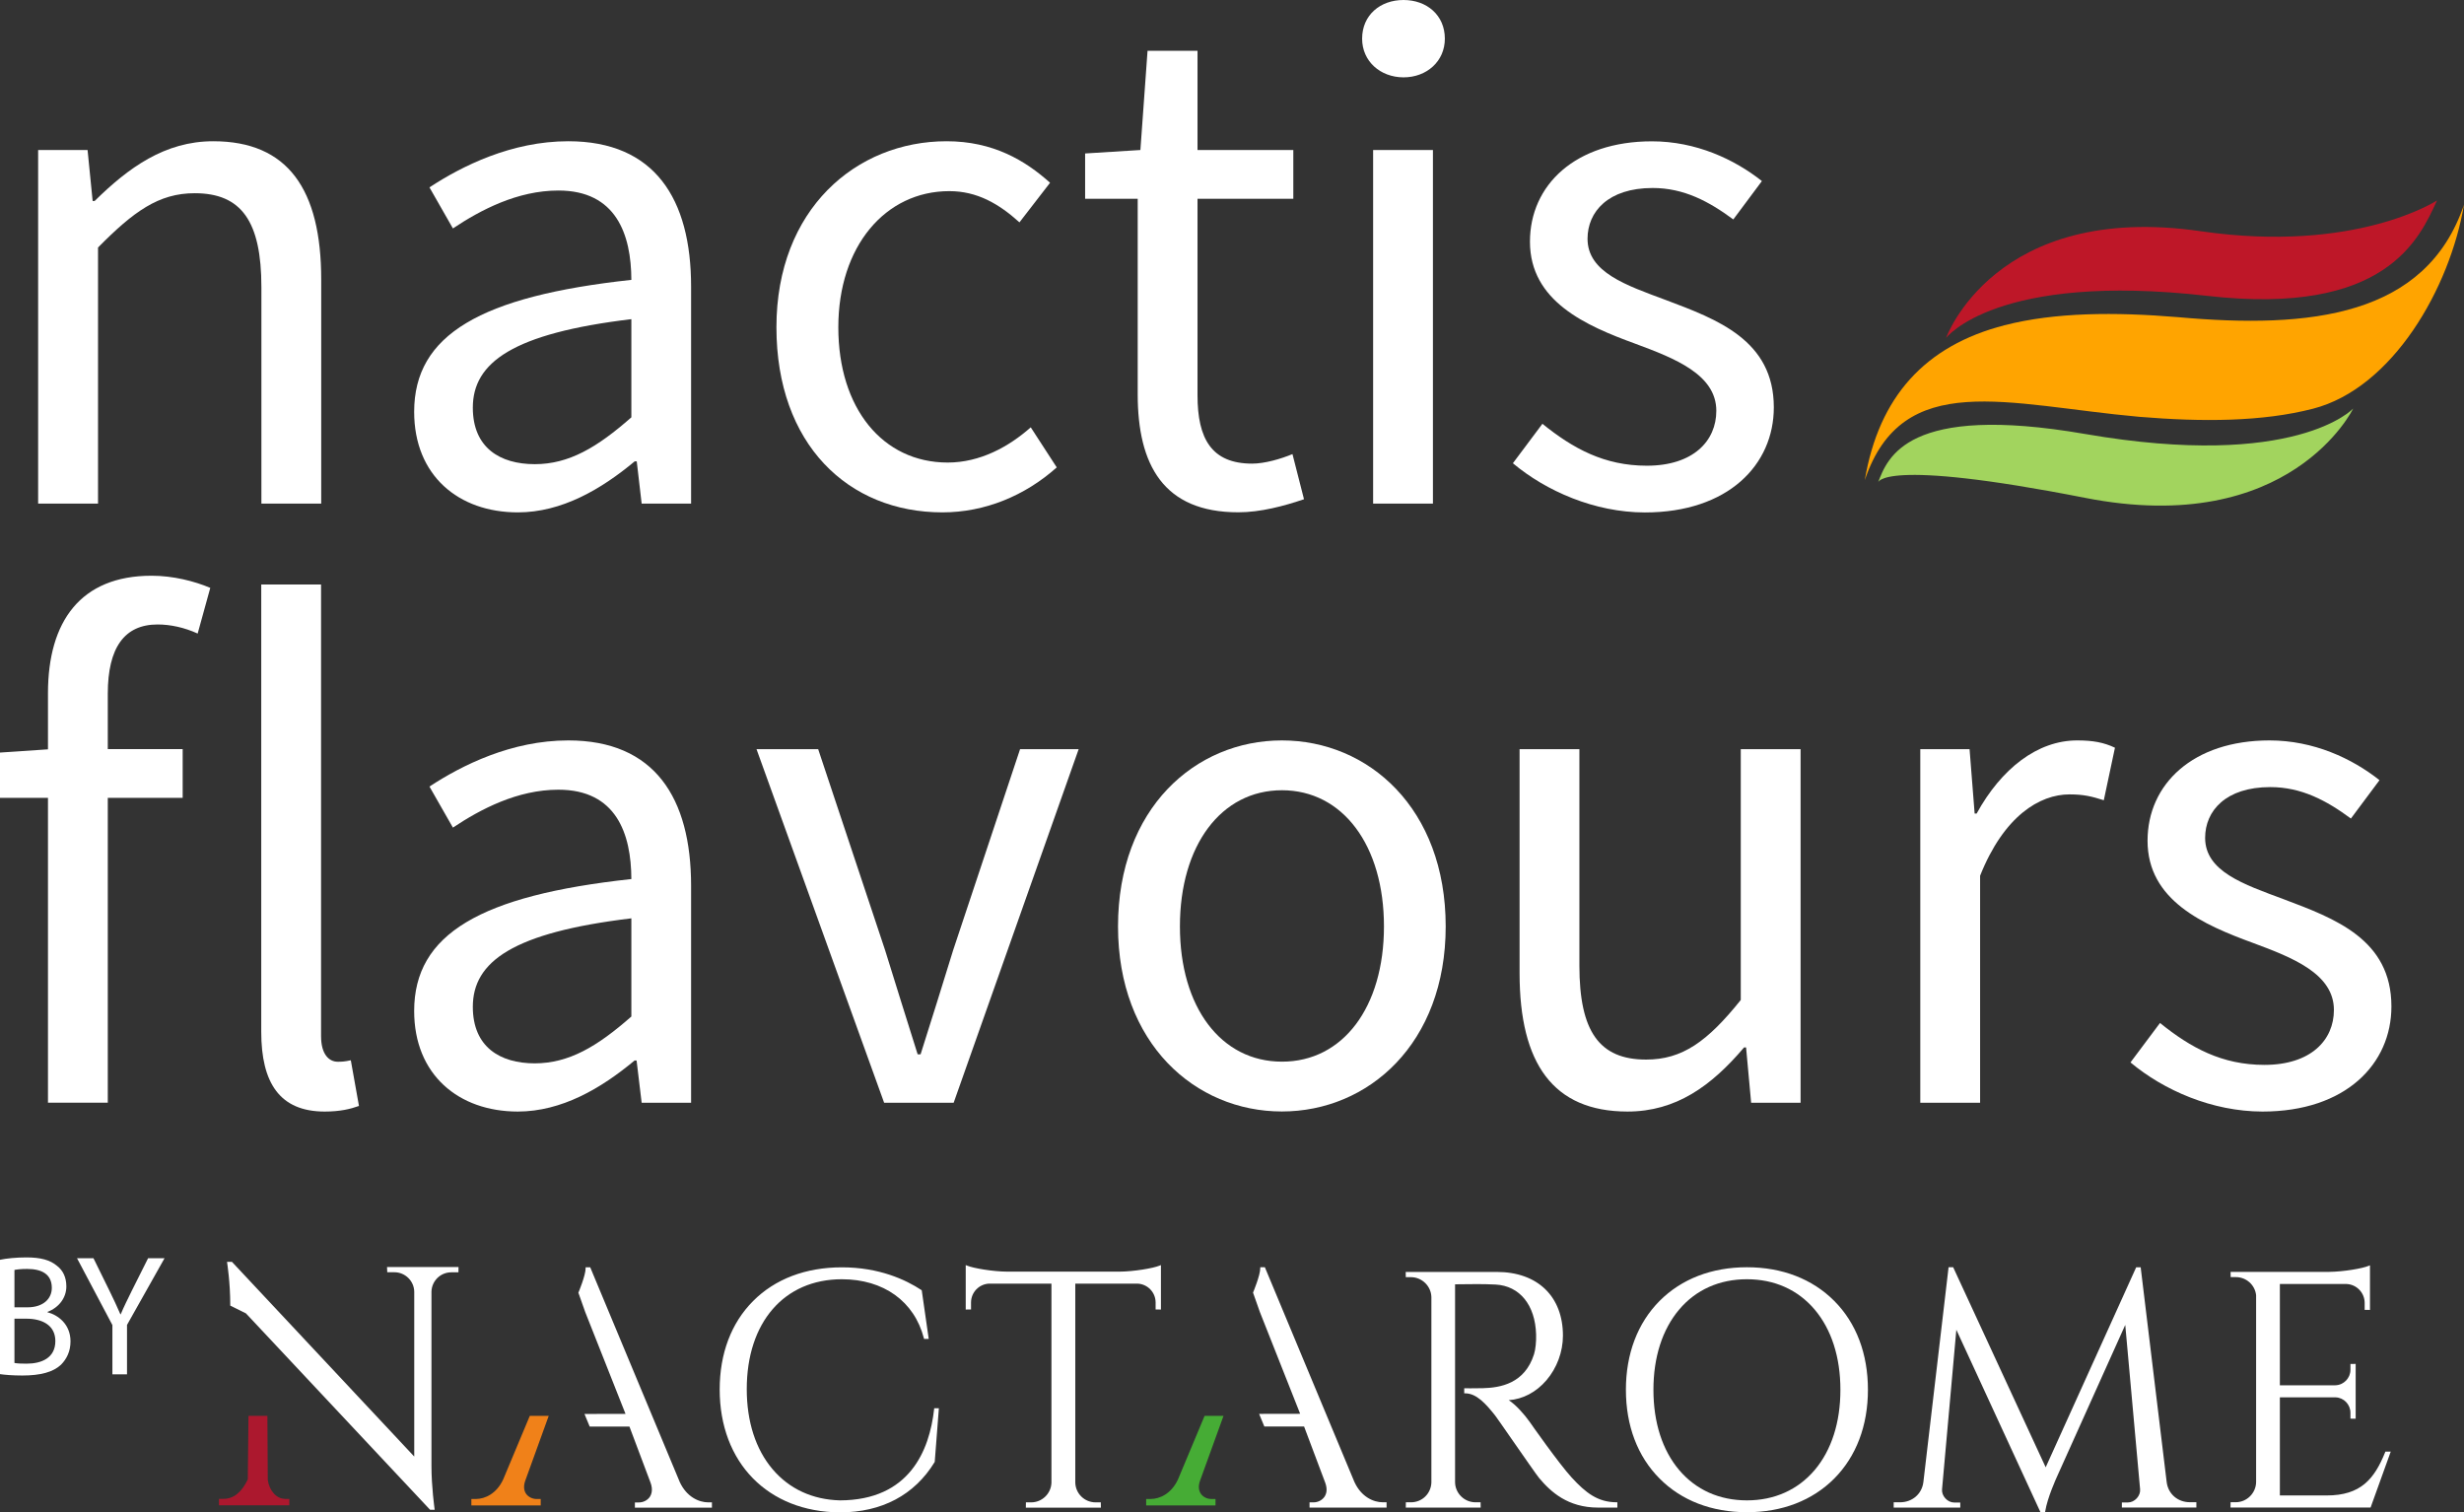 <?xml version="1.0" encoding="utf-8"?>
<!-- Generator: Adobe Illustrator 26.5.0, SVG Export Plug-In . SVG Version: 6.00 Build 0)  -->
<svg version="1.1" id="Calque_1" xmlns="http://www.w3.org/2000/svg" xmlns:xlink="http://www.w3.org/1999/xlink" x="0px" y="0px"
	 viewBox="0 0 320.49 196.69" style="enable-background:new 0 0 320.49 196.69;" xml:space="preserve">
<rect x="0" y="0" width="320.49" height="196.69" fill="#333333" stroke="none"/>
<style type="text/css">
	.st0{fill:#FFFFFF;}
	.st1{fill:#F08119;}
	.st2{fill:#46AC35;}
	.st3{fill:#AC182E;}
	.st4{fill:#FFA400;enable-background:new    ;}
	.st5{fill:#A2D45E;}
	.st6{fill:#BE1728;}
</style>
<g>
	<path class="st0" d="M4.96,19.51h6.43l0.66,6.63h0.26c4.38-4.31,9.11-7.77,15.43-7.77c9.69,0,14.04,6.25,14.04,17.99V65.5h-7.78
		V37.36c0-8.57-2.59-12.23-8.68-12.23c-4.7,0-7.96,2.4-12.57,7.06V65.5H4.96V19.51z"/>
	<path class="st0" d="M53.87,53.56c0-10.02,8.64-15.03,28.25-17.16c-0.02-5.92-1.98-11.62-9.49-11.62c-5.32,0-10.11,2.52-13.72,4.93
		l-3.05-5.34c4.23-2.78,10.68-6,18.06-6c11.22,0,15.97,7.46,15.97,18.91V65.5h-6.43L82.82,60h-0.26c-4.38,3.65-9.5,6.64-15.21,6.64
		C59.65,66.64,53.87,61.86,53.87,53.56z M82.12,54.28V41.51c-15.41,1.85-20.62,5.63-20.62,11.51c0,5.23,3.55,7.35,8.06,7.35
		C74,60.37,77.66,58.2,82.12,54.28z"/>
	<path class="st0" d="M100.99,42.56c0-15.35,10.37-24.19,22.13-24.19c6.04,0,10.22,2.49,13.46,5.4l-3.98,5.15
		c-2.68-2.42-5.51-4.06-9.12-4.06c-8.33,0-14.44,7.17-14.44,17.71c0,10.54,5.77,17.59,14.23,17.59c4.2,0,7.93-2.04,10.8-4.58
		l3.38,5.21c-4.13,3.69-9.35,5.85-14.87,5.85C110.33,66.64,100.99,57.79,100.99,42.56z"/>
	<path class="st0" d="M147.98,51.28V25.85h-6.84v-5.89l7.19-0.45l0.93-12.9h6.5v12.9h12.46v6.34h-12.46v25.57
		c0,5.62,1.81,8.88,7.11,8.88c1.63,0,3.75-0.62,5.24-1.24l1.5,5.87c-2.58,0.88-5.66,1.7-8.53,1.7
		C151.3,66.64,147.98,60.43,147.98,51.28z"/>
	<path class="st0" d="M177.17,5.03c0-3.06,2.35-5.03,5.38-5.03c3.03,0,5.38,1.97,5.38,5.03c0,2.94-2.35,5.03-5.38,5.03
		C179.52,10.05,177.17,7.96,177.17,5.03z M178.6,19.51h7.78V65.5h-7.78V19.51z"/>
	<path class="st0" d="M196.78,60.25l3.84-5.13c3.99,3.22,8.05,5.45,13.58,5.45c6.04,0,9.04-3.22,9.04-7.14
		c0-4.73-5.43-6.83-10.52-8.72C206.27,42.36,199,39.19,199,31.43c0-7.36,5.9-13.05,15.87-13.05c5.72,0,10.73,2.34,14.3,5.17
		l-3.72,4.99c-3.17-2.34-6.42-4.09-10.49-4.09c-5.79,0-8.47,3.09-8.47,6.6c0,4.37,5,6.04,10.21,7.98c6.63,2.5,14.02,5.2,14.02,13.95
		c0,7.46-5.92,13.67-16.78,13.67C207.4,66.64,201.1,63.87,196.78,60.25z"/>
	<path class="st0" d="M20.5,81.22c1.63,0,3.46,0.38,5.21,1.18l1.64-5.94c-2.08-0.88-4.84-1.58-7.64-1.58
		c-9.22,0-13.47,5.94-13.47,15.29v7.29L0,97.88v5.89h6.24v39.65h7.78v-39.65h9.74v-6.34h-9.74V90.2
		C14.03,84.26,16.16,81.22,20.5,81.22z"/>
	<path class="st0" d="M33.98,134.19V76.02h7.78v58.74c0,2.38,1.04,3.33,2.17,3.33c0.45,0,0.83,0,1.7-0.19l1.06,5.94
		c-1.11,0.4-2.44,0.73-4.48,0.73C36.38,144.56,33.98,140.84,33.98,134.19z"/>
	<path class="st0" d="M53.87,131.49c0-10.02,8.64-15.03,28.25-17.16c-0.02-5.92-1.98-11.62-9.49-11.62
		c-5.32,0-10.11,2.52-13.72,4.93l-3.05-5.34c4.23-2.78,10.68-6,18.06-6c11.22,0,15.97,7.46,15.97,18.91v28.22h-6.43l-0.66-5.5h-0.26
		c-4.38,3.65-9.5,6.64-15.21,6.64C59.65,144.56,53.87,139.78,53.87,131.49z M82.12,132.21v-12.77
		c-15.41,1.85-20.62,5.63-20.62,11.51c0,5.23,3.55,7.35,8.06,7.35C74,138.29,77.66,136.13,82.12,132.21z"/>
	<path class="st0" d="M98.4,97.44h8.02l8.7,26.13c1.38,4.49,2.87,9.17,4.24,13.56h0.38c1.38-4.39,2.87-9.07,4.24-13.56l8.7-26.13
		h7.62l-16.26,45.99H115L98.4,97.44z"/>
	<path class="st0" d="M145.42,120.49c0-15.35,10.04-24.19,21.31-24.19c11.27,0,21.31,8.84,21.31,24.19
		c0,15.23-10.04,24.07-21.31,24.07C155.46,144.56,145.42,135.72,145.42,120.49z M180.01,120.49c0-10.54-5.36-17.71-13.27-17.71
		c-7.91,0-13.27,7.17-13.27,17.71c0,10.54,5.36,17.59,13.27,17.59C174.65,138.09,180.01,131.03,180.01,120.49z"/>
	<path class="st0" d="M197.65,126.58V97.44h7.78v28.14c0,8.57,2.59,12.23,8.68,12.23c4.7,0,7.96-2.33,12.31-7.75V97.44h7.78v45.99
		h-6.43l-0.66-7.2h-0.26c-4.26,5.02-8.85,8.34-15.17,8.34C202.01,144.56,197.65,138.31,197.65,126.58z"/>
	<path class="st0" d="M249.75,97.44h6.43l0.66,8.37h0.26c3.2-5.83,7.9-9.51,13.08-9.51c2.04,0,3.46,0.26,4.91,0.95l-1.45,6.83
		c-1.58-0.5-2.62-0.76-4.46-0.76c-3.88,0-8.53,2.8-11.63,10.58v29.53h-7.78V97.44z"/>
	<path class="st0" d="M277.11,138.18l3.84-5.13c3.99,3.22,8.05,5.45,13.58,5.45c6.04,0,9.04-3.22,9.04-7.14
		c0-4.73-5.43-6.83-10.52-8.72c-6.45-2.36-13.72-5.53-13.72-13.29c0-7.36,5.9-13.05,15.87-13.05c5.72,0,10.73,2.34,14.3,5.17
		l-3.72,4.99c-3.17-2.34-6.42-4.09-10.49-4.09c-5.79,0-8.47,3.09-8.47,6.6c0,4.37,5,6.04,10.21,7.98c6.63,2.5,14.02,5.2,14.02,13.95
		c0,7.46-5.92,13.67-16.78,13.67C287.73,144.56,281.43,141.8,277.11,138.18z"/>
	<g>
		<g>
			<g>
				<path class="st0" d="M0,163.85c0.82-0.18,2.12-0.31,3.43-0.31c1.88,0,3.09,0.34,3.99,1.1c0.76,0.58,1.21,1.48,1.21,2.67
					c0,1.46-0.93,2.73-2.46,3.32v0.04c1.38,0.36,3,1.55,3,3.79c0,1.3-0.5,2.29-1.23,3.03c-1.01,0.96-2.66,1.41-5.03,1.41
					c-1.3,0-2.29-0.09-2.92-0.18V163.85z M1.88,170.03h1.71c1.99,0,3.15-1.08,3.15-2.53c0-1.77-1.3-2.46-3.2-2.46
					c-0.86,0-1.36,0.07-1.66,0.13V170.03z M1.88,177.27c0.37,0.07,0.91,0.09,1.58,0.09c1.94,0,3.74-0.74,3.74-2.94
					c0-2.06-1.71-2.91-3.76-2.91H1.88V177.27z"/>
			</g>
			<g>
				<path class="st0" d="M14.62,178.75v-6.41l-4.6-8.69h2.14l2.05,4.17c0.56,1.14,0.99,2.06,1.45,3.12h0.04
					c0.41-0.99,0.91-1.97,1.47-3.12l2.09-4.17h2.14l-4.88,8.67v6.43H14.62z"/>
			</g>
		</g>
		<path class="st1" d="M68.44,194.3c-0.32-0.45-0.36-1.05-0.12-1.72l3.05-8.43h-2.46l-3.45,8.24c-0.86,1.89-2.4,2.57-3.56,2.57
			h-0.59v0.84h9.02v-0.84h-0.58C69.24,194.95,68.73,194.7,68.44,194.3z"/>
		<g>
			<path class="st2" d="M156.21,194.3c-0.32-0.45-0.36-1.05-0.12-1.72l3.05-8.43h-2.46l-3.45,8.24c-0.86,1.89-2.4,2.57-3.56,2.57
				h-0.59v0.84h9.02v-0.84h-0.58C157,194.95,156.49,194.7,156.21,194.3z"/>
			<g>
				<path class="st0" d="M163.97,184.01l0.57,1.39h5.17l2.78,7.4c0.63,1.74-0.53,2.73-1.65,2.73h-0.38v0.43h9.78v-0.43h-0.36
					c-1.33,0-2.94-0.8-3.81-2.73l-11.61-27.84h-0.39c0,0.95-0.93,3.17-0.93,3.17l0.87,2.47l5.31,13.41L163.97,184.01z"/>
				<path class="st0" d="M180.36,196.08h-10.03v-0.68h0.51c0.57,0,1.11-0.27,1.42-0.71c0.24-0.34,0.45-0.93,0.11-1.85l-2.75-7.31
					h-5.17l-0.68-1.64l5.34-0.01l-5.24-13.24l-0.89-2.52l0.02-0.05c0.01-0.02,0.92-2.2,0.92-3.12v-0.13h0.6l11.64,27.91
					c0.89,1.96,2.49,2.66,3.7,2.66h0.49V196.08z M170.59,195.83h9.52v-0.18h-0.24c-1.28,0-2.99-0.74-3.93-2.81l-11.58-27.76h-0.19
					c-0.06,0.95-0.79,2.73-0.92,3.05l0.86,2.43l5.38,13.58l-5.34,0.01l0.47,1.14h5.17l2.81,7.48c0.37,1.02,0.13,1.69-0.14,2.08
					c-0.35,0.5-0.97,0.82-1.62,0.82h-0.26V195.83z"/>
			</g>
		</g>
		<path class="st3" d="M37.05,194.94c-1.08,0-2.03-1.06-2.22-2.46l-0.05-8.33h-2.46l-0.09,8.26c-0.79,1.68-1.85,2.53-3.15,2.53h-0.6
			v0.84h9.15v-0.83H37.05z"/>
		<g>
			<path class="st0" d="M88.41,192.74l-11.64-27.91h-0.6v0.13c0,0.92-0.91,3.1-0.92,3.12l-0.02,0.05l0.89,2.52l5.24,13.24
				l-5.34,0.01l0.68,1.64h5.17l2.75,7.31c0.33,0.91,0.12,1.51-0.11,1.85c-0.31,0.44-0.85,0.71-1.42,0.71h-0.51v0.68H92.6v-0.69
				h-0.49C90.9,195.39,89.3,194.69,88.41,192.74z"/>
			<path class="st0" d="M121.5,183.27c-0.6,5.4-3.21,11.84-12.24,11.87c-3.57-0.09-6.6-1.49-8.77-4.05
				c-2.2-2.59-3.36-6.19-3.36-10.42c0-8.68,4.86-14.29,12.37-14.29c5.43,0,9.42,2.87,10.67,7.67l0.02,0.09h0.61l-0.91-6.33
				l-0.05-0.03c-2.05-1.35-5.5-2.95-10.34-2.95c-4.71,0-8.7,1.52-11.55,4.39c-2.84,2.85-4.34,6.83-4.34,11.5
				c0,9.51,6.28,15.93,15.64,15.98c5.44,0,9.7-2.26,12.31-6.53l0.02-0.03l0.54-6.98h-0.61L121.5,183.27z"/>
			<path class="st0" d="M145.64,165.39h-14.67c-1.82-0.01-4.37-0.44-5.18-0.78l-0.18-0.07v5.78l0.69-0.01v-0.9
				c0-1.32,1.03-2.4,2.35-2.46h8.11l0,25.91c-0.06,1.42-1.23,2.54-2.65,2.54h-0.67l-0.01,0.69h9.76l-0.01-0.69h-0.67
				c-1.44,0-2.61-1.13-2.65-2.57v-25.88l8.1,0c1.32,0.06,2.35,1.14,2.35,2.46v0.9l0.69,0.01v-5.78l-0.18,0.07
				C150.01,164.95,147.45,165.38,145.64,165.39z"/>
			<path class="st0" d="M204.41,192.15c-1.66-1.81-5.38-7.11-5.41-7.17c-0.72-1.02-1.83-2.27-2.76-2.87
				c1.84-0.13,3.57-1.04,4.9-2.59c1.37-1.6,2.15-3.71,2.15-5.8c0-5.11-3.3-8.29-8.61-8.29l-11.84,0l0.01,0.68h0.67
				c1.44,0,2.63,1.17,2.66,2.6l0,24.09c-0.04,1.45-1.2,2.59-2.65,2.59h-0.67l-0.01,0.69h9.74l-0.01-0.69h-0.67
				c-1.44,0-2.63-1.17-2.65-2.6v-25.75c0.19,0,0.5,0,0.88-0.01c1.13-0.02,2.85-0.04,4.39,0.04c3.14,0.17,5.16,2.66,5.27,6.5
				c0.03,0.93-0.08,1.96-0.27,2.56c-1.21,3.83-4.38,4.36-6.66,4.42c-1.29,0.03-2.28,0.01-2.29,0.01l-0.13,0v0.66h0.13
				c1.47,0,2.68,1.36,3.89,2.88c0.14,0.17,1.06,1.5,2.13,3.04c1.55,2.22,3.3,4.75,3.59,5.09c1.5,1.79,3.73,3.85,7.67,3.85h2.51
				v-0.69l-0.13,0C207.83,195.37,206.28,194.19,204.41,192.15z"/>
			<path class="st0" d="M227.22,164.82c-4.58,0-8.51,1.52-11.36,4.38c-2.86,2.88-4.38,6.88-4.38,11.55s1.51,8.67,4.38,11.55
				c2.85,2.87,6.78,4.38,11.36,4.38c4.58,0,8.51-1.52,11.36-4.38c2.86-2.88,4.38-6.88,4.38-11.55s-1.51-8.67-4.38-11.55
				C235.73,166.34,231.8,164.82,227.22,164.82z M227.22,195.14c-3.58,0-6.62-1.36-8.81-3.94c-2.19-2.59-3.35-6.2-3.35-10.44
				c0-4.24,1.16-7.85,3.35-10.44c2.18-2.58,5.23-3.94,8.81-3.94c3.58,0,6.62,1.36,8.81,3.94c2.19,2.59,3.35,6.2,3.35,10.44
				c0,4.24-1.16,7.85-3.35,10.44C233.84,193.77,230.8,195.14,227.22,195.14z"/>
			<path class="st0" d="M281.82,192.78l-3.37-27.84l-0.01-0.11h-0.59l-11.77,26.01l-12-25.95l-0.03-0.07h-0.6l-3.28,27.96
				c-0.2,1.54-1.45,2.61-3.04,2.61h-0.82v0.69h8.66v-0.66h-0.8c-0.41,0-0.83-0.2-1.14-0.54c-0.31-0.34-0.47-0.77-0.43-1.18
				l1.86-20.75l10.91,23.66l0.03,0.07h0.6l0.02-0.11c0.27-1.76,1.47-4.37,1.48-4.4l8.93-19.85l1.93,21.37
				c0.04,0.41-0.12,0.84-0.43,1.18c-0.31,0.34-0.73,0.54-1.14,0.54h-0.8v0.66h9.69v-0.69h-0.82
				C283.27,195.39,282.02,194.32,281.82,192.78z"/>
			<path class="st0" d="M310.26,188.81l-0.03,0.08c-1.4,3.46-3.16,5.61-7.59,5.61h-6.1v-12.76l7.25,0c1.08,0.04,1.93,0.93,1.93,2.01
				v0.76l0.68,0.01v-7.13l-0.68,0.01v0.76c0,1.09-0.89,1.99-1.97,2.01h-7.21v-13.17l8.72,0c1.3,0.08,2.31,1.16,2.31,2.46v0.9
				l0.69,0.01v-5.8l-0.18,0.07c-0.8,0.34-3.27,0.76-5.13,0.78h-12.82l0.01,0.68h0.67c1.36,0,2.5,1.02,2.64,2.36v24.31
				c-0.03,1.44-1.22,2.61-2.65,2.61h-0.67l-0.01,0.69h18.22l2.62-7.27H310.26z"/>
			<path class="st0" d="M50.37,165.47h0.93c1.4,0,2.56,1.14,2.58,2.53v21.44l-23.67-25.28l-0.04-0.04h-0.64l0.02,0.15
				c0,0.02,0.4,2.51,0.4,5.46v0.08l2.04,1.01l23.91,25.5l0.04,0.04h0.6l-0.02-0.14c0-0.03-0.4-2.79-0.4-5.58l0-22.66
				c0.05-1.4,1.18-2.5,2.58-2.5h0.93l0.01-0.69l-9.3,0L50.37,165.47z"/>
		</g>
	</g>
	<g>
		<path class="st4" d="M283.29,41.25c17.25,1.55,32.28-0.09,37.2-14.63c-1.83,10.84-9.28,23.87-19.65,26.54
			c-6.59,1.7-14.38,1.73-22.6,1.05l0,0c-17.25-1.55-30.77-6.3-35.69,8.24c1.83-10.84,7.82-17.48,18.18-20.15
			C267.32,40.61,275.07,40.57,283.29,41.25L283.29,41.25z"/>
	</g>
	<path class="st5" d="M244.26,62.79c1.24-3.22,3.71-10.36,26.92-6.35c27.49,4.75,34.9-3.31,34.9-3.31S297.94,70,271.2,64.75
		C244.42,59.49,244.26,62.79,244.26,62.79z"/>
	<path class="st6" d="M316.98,26.07c-2.32,5.06-6.69,15.05-29.88,12.41c-27.46-3.13-33.98,5.48-33.98,5.48s6.35-17.78,33.17-13.88
		C306.45,32.99,316.98,26.07,316.98,26.07z"/>
</g>
</svg>

